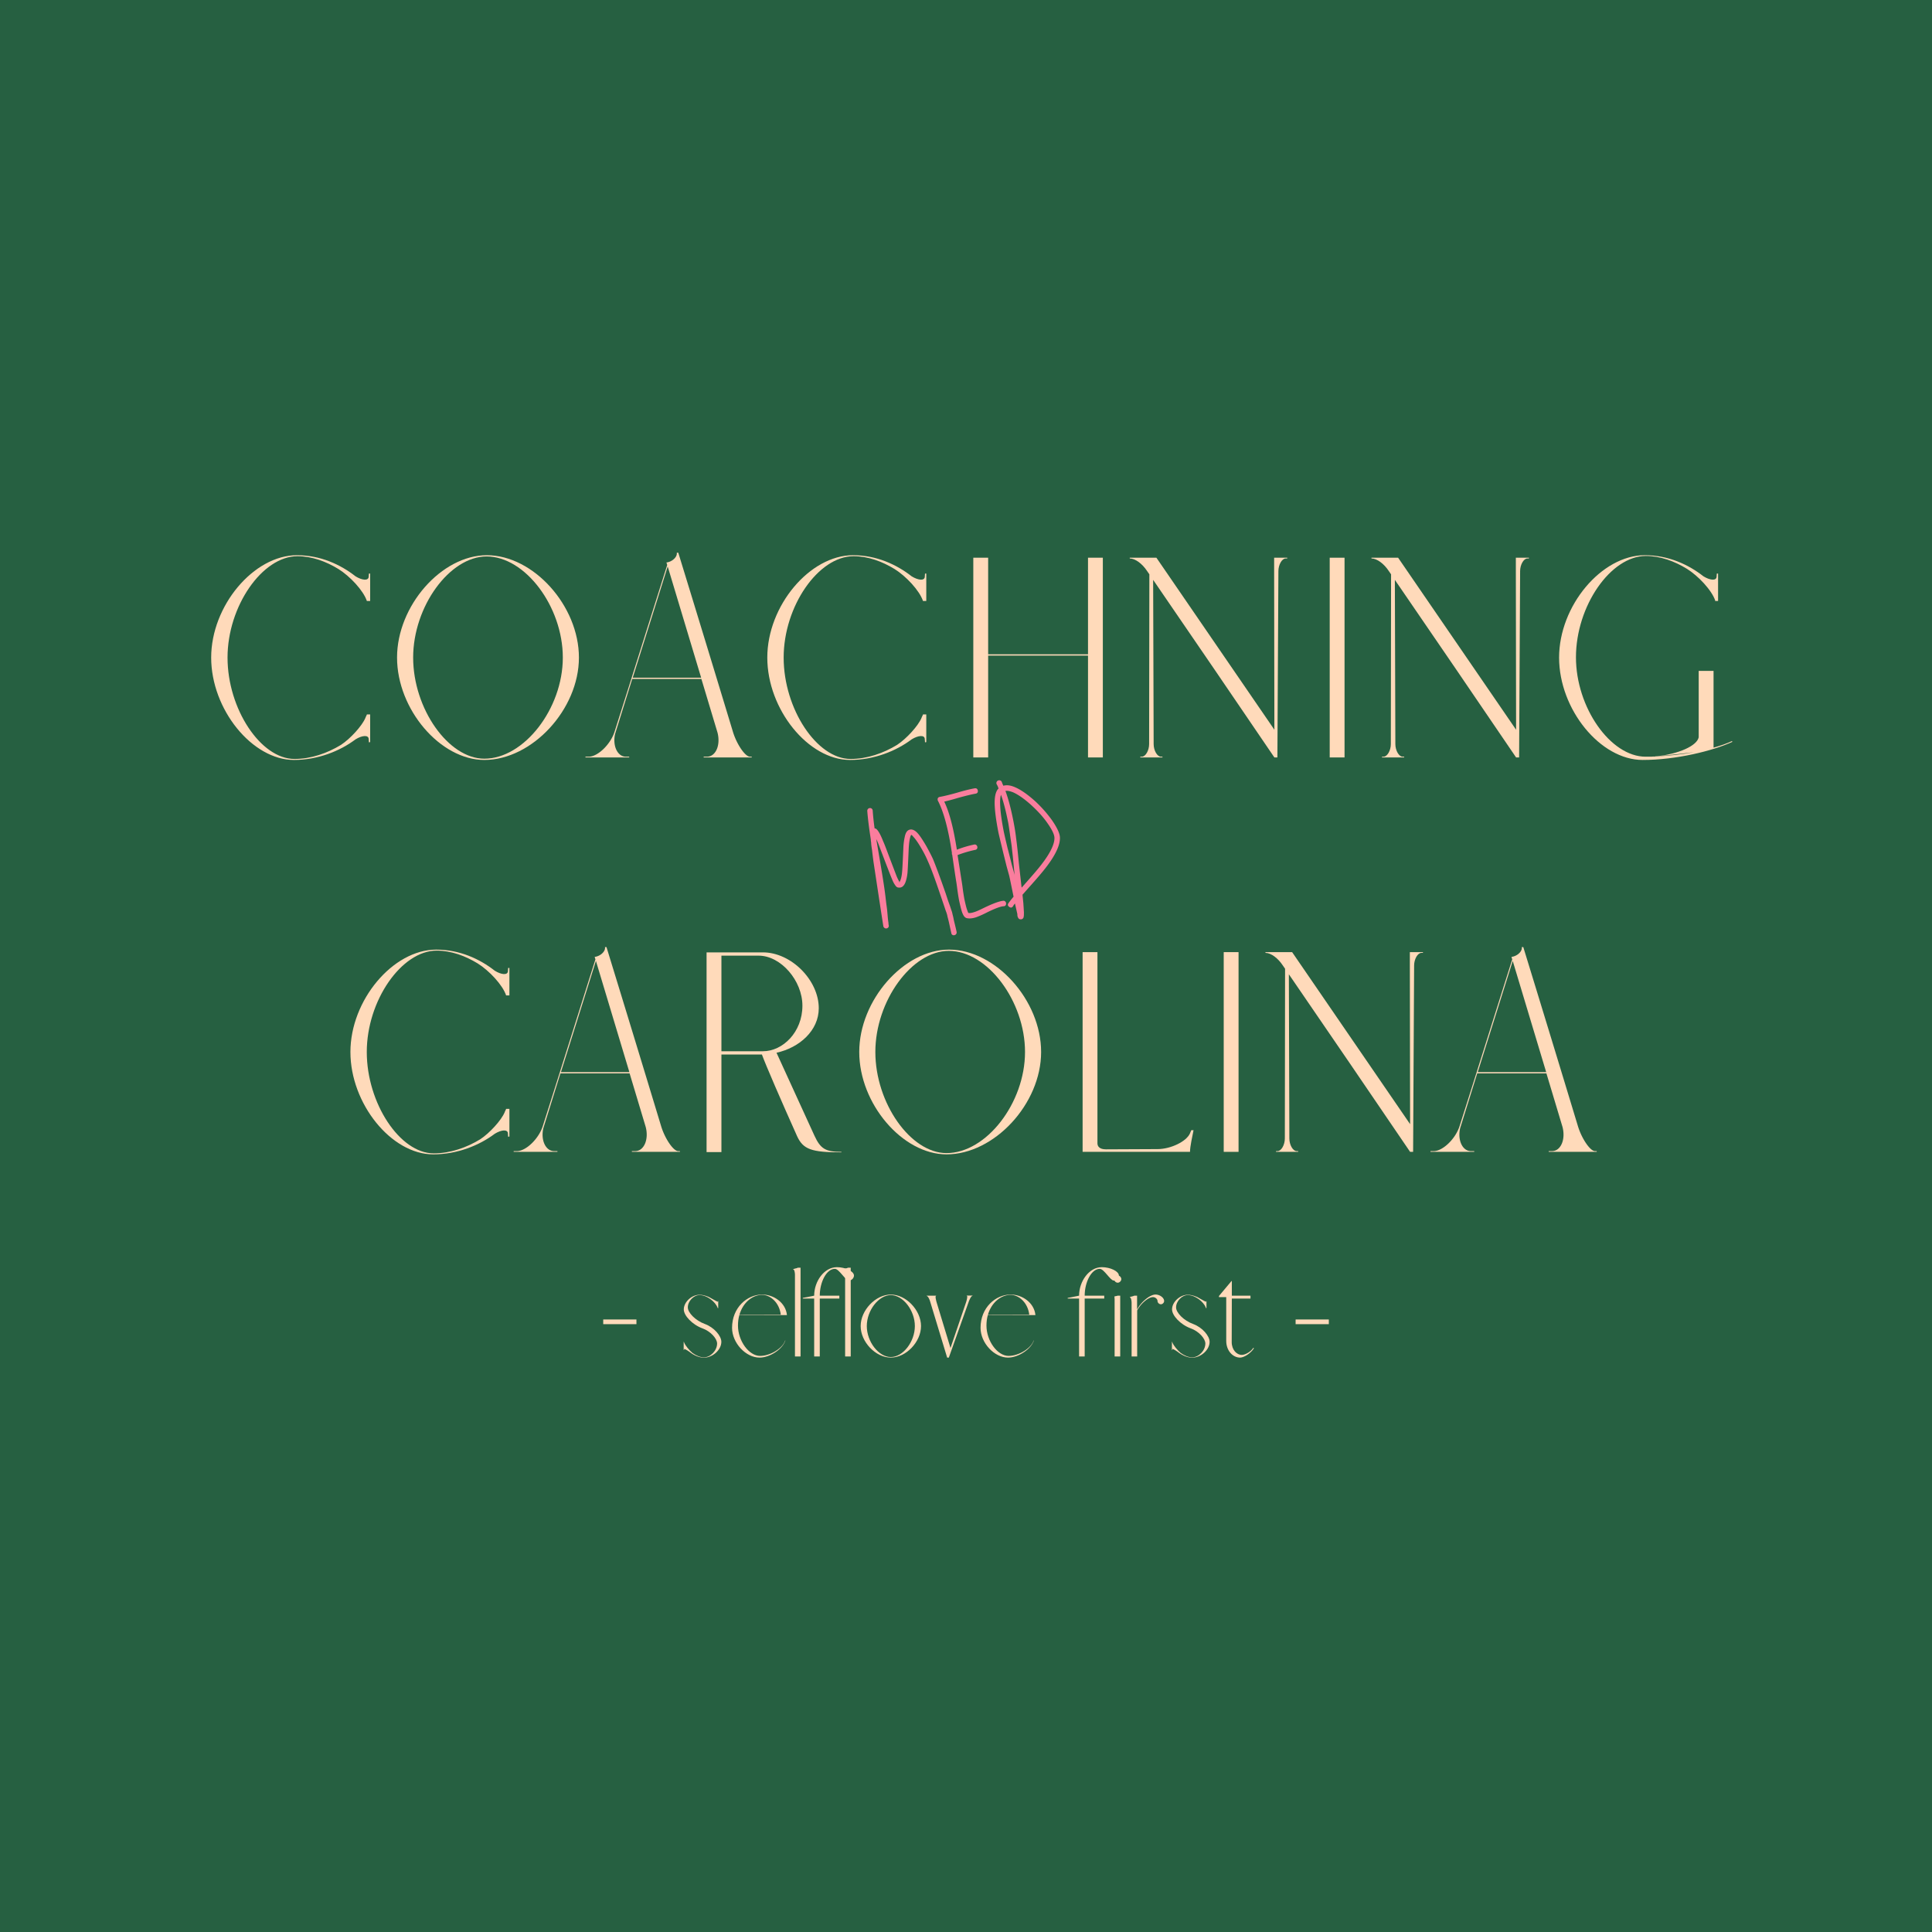 <?xml version="1.0" encoding="UTF-8"?>
<svg data-bbox="-37.5 -37.5 450 450" height="500" viewBox="0 0 375 375" width="500" xmlns="http://www.w3.org/2000/svg" data-type="color">
    <g>
        <path fill="#ffffff" d="M412.5-37.5v450h-450v-450h450z" data-color="1"/>
        <path fill="#266041" d="M412.5-37.5v450h-450v-450h450z" data-color="2"/>
        <path fill="#ffffff" d="M412.5-37.5v450h-450v-450h450z" data-color="1"/>
        <path fill="#266041" d="M412.5-37.5v450h-450v-450h450z" data-color="2"/>
        <path d="M98.876 220.597v-5.37h-.637c-.047.195-.242.488-.293.683-.633 1.512-2.879 4.004-4.734 5.223-2.637 1.613-5.813 2.734-9.031 2.734-6.543 0-12.989-9.715-12.989-19.676 0-9.96 6.739-19.676 13.57-19.676 2.833 0 5.567 1.024 7.962 2.489 2.195 1.367 4.832 4.152 5.515 6.203h.637v-5.324h-.246l-.047.683c-.098.735-1.27.637-2.54-.144-2.929-2.297-6.835-4.102-11.378-4.102-8.395 0-16.648 9.813-16.648 19.871 0 10.059 7.96 19.871 16.066 19.871 4.684 0 8.98-1.758 11.96-4.004 1.27-.78 2.49-.879 2.54-.097l.047.683Zm0 0" fill="#ffdaba" data-color="3"/>
        <path d="M99.703 223.574h8.492v-.145h-.633c-1.66 0-2.636-2.148-2.101-4.445l3.32-10.644h13.426l3.125 10.402c.637 2.441-.34 4.687-2.05 4.687h-.634v.145h9.324v-.145h-.34c-.93 0-2.59-2.44-3.32-4.882a9551.28 9551.28 0 0 0-10.593-34.715h-.293c.144.781-.832 1.758-2.004 1.902l.148.488c-3.418 10.793-6.789 21.582-10.207 32.325-.781 2.488-3.27 4.882-5.027 4.882h-.633Zm9.176-15.477 6.789-21.582 6.492 21.582Zm0 0" fill="#ffdaba" data-color="3"/>
        <path d="M163.317 223.574c-3.078 0-4.055-.586-5.227-3.125l-7.37-16.113c4.44-.973 8.202-4.293 8.202-8.64 0-5.47-5.37-10.84-10.84-10.84h-10.937v38.765h2.883v-18.942h7.86c.636 1.805 3.808 9.13 6.835 15.868 1.172 2.539 2.781 3.125 8.594 3.125Zm-23.29-19.527v-18.555h7.227c4.293 0 8.493 4.832 8.493 9.715 0 5.129-3.809 8.84-7.665 8.84Zm0 0" fill="#ffdaba" data-color="3"/>
        <path d="M166.78 204.191c0 10.059 8.398 19.871 16.941 19.871 9.277 0 18.36-9.812 18.36-19.87 0-10.06-8.837-19.872-17.872-19.872-8.785 0-17.43 9.813-17.43 19.871Zm3.125 0c0-9.91 7.082-19.629 14.257-19.629 7.47 0 14.793 9.719 14.793 19.63 0 9.91-7.52 19.624-15.234 19.624-6.98 0-13.816-9.715-13.816-19.625Zm0 0" fill="#ffdaba" data-color="3"/>
        <path d="M214.673 223.086c-1.27 0-1.66-.586-1.66-1.172v-37.106h-2.879v38.766h20.848c0-1.121.488-3.125.683-4.2h-.441l-.242.587c-.637 1.562-3.711 3.078-6.301 3.078Zm0 0" fill="#ffdaba" data-color="3"/>
        <path d="M240.402 223.574v-38.766h-2.879v38.766Zm0 0" fill="#ffdaba" data-color="3"/>
        <path d="M247.675 223.574h4.296v-.145h-.292c-.731 0-1.415-1.222-1.415-2.44l-.097-31.884c7.86 11.473 15.719 22.946 23.531 34.469h.586l.195-36.18c0-1.218.684-2.441 1.418-2.441h.293v-.145h-2.539v2.586l.047 30.809-.293-.438-22.605-32.957h-5.176v.145c1.074 0 2.441 1.027 3.37 2.441l.438.637-.046 32.957c0 1.219-.684 2.441-1.418 2.441h-.293Zm0 0" fill="#ffdaba" data-color="3"/>
        <path d="M277.654 223.574h8.492v-.145h-.633c-1.66 0-2.636-2.148-2.101-4.445l3.32-10.644h13.426l3.125 10.402c.637 2.441-.34 4.687-2.05 4.687h-.634v.145h9.324v-.145h-.34c-.93 0-2.59-2.44-3.32-4.882a9551.28 9551.28 0 0 0-10.593-34.715h-.293c.144.781-.832 1.758-2.004 1.902l.148.488c-3.418 10.793-6.789 21.582-10.207 32.325-.781 2.488-3.27 4.882-5.027 4.882h-.633Zm9.176-15.477 6.789-21.582 6.492 21.582Zm0 0" fill="#ffdaba" data-color="3"/>
        <path d="M71.849 144.042v-5.37h-.637c-.047.195-.242.488-.293.683-.633 1.512-2.879 4.004-4.734 5.223-2.637 1.613-5.813 2.734-9.031 2.734-6.543 0-12.989-9.715-12.989-19.676 0-9.96 6.739-19.676 13.57-19.676 2.833 0 5.567 1.024 7.962 2.489 2.195 1.367 4.832 4.152 5.515 6.203h.637v-5.324h-.246l-.047.683c-.098.735-1.27.637-2.54-.144-2.929-2.297-6.835-4.102-11.378-4.102-8.395 0-16.648 9.813-16.648 19.871 0 10.059 7.96 19.871 16.066 19.871 4.684 0 8.98-1.758 11.96-4.004 1.27-.78 2.49-.879 2.54-.097l.047.683Zm0 0" fill="#ffdaba" data-color="3"/>
        <path d="M77.068 127.636c0 10.059 8.398 19.871 16.941 19.871 9.277 0 18.36-9.812 18.36-19.87 0-10.06-8.837-19.872-17.872-19.872-8.785 0-17.43 9.813-17.43 19.871Zm3.125 0c0-9.91 7.082-19.629 14.257-19.629 7.47 0 14.793 9.719 14.793 19.63 0 9.91-7.52 19.624-15.234 19.624-6.98 0-13.816-9.715-13.816-19.625Zm0 0" fill="#ffdaba" data-color="3"/>
        <path d="M113.637 147.019h8.492v-.145h-.633c-1.66 0-2.636-2.148-2.101-4.445l3.32-10.644h13.426l3.125 10.402c.637 2.441-.34 4.687-2.05 4.687h-.634v.145h9.324v-.145h-.34c-.93 0-2.59-2.44-3.32-4.882a9551.28 9551.28 0 0 0-10.593-34.715h-.293c.144.781-.832 1.758-2.004 1.902l.148.488c-3.418 10.793-6.789 21.582-10.207 32.325-.781 2.488-3.27 4.882-5.027 4.882h-.633Zm9.176-15.477 6.789-21.582 6.492 21.582Zm0 0" fill="#ffdaba" data-color="3"/>
        <path d="M179.79 144.042v-5.37h-.636c-.047.195-.242.488-.293.683-.633 1.512-2.879 4.004-4.734 5.223-2.637 1.613-5.813 2.734-9.031 2.734-6.543 0-12.989-9.715-12.989-19.676 0-9.96 6.739-19.676 13.57-19.676 2.833 0 5.567 1.024 7.962 2.489 2.195 1.367 4.832 4.152 5.515 6.203h.637v-5.324h-.246l-.047.683c-.098.735-1.27.637-2.54-.144-2.929-2.297-6.835-4.102-11.378-4.102-8.395 0-16.648 9.813-16.648 19.871 0 10.059 7.96 19.871 16.066 19.871 4.684 0 8.98-1.758 11.96-4.004 1.27-.78 2.49-.879 2.54-.097l.047.683Zm0 0" fill="#ffdaba" data-color="3"/>
        <path d="M214.06 147.019v-38.766h-2.879v18.75H191.8v-18.75h-2.883v38.766h2.883v-19.773h19.382v19.773Zm0 0" fill="#ffdaba" data-color="3"/>
        <path d="M221.333 147.019h4.296v-.145h-.292c-.731 0-1.415-1.222-1.415-2.44l-.097-31.884c7.86 11.473 15.719 22.946 23.531 34.469h.586l.195-36.18c0-1.218.684-2.441 1.418-2.441h.293v-.145h-2.539v2.586l.047 30.809-.293-.438-22.605-32.957h-5.176v.145c1.074 0 2.441 1.027 3.37 2.441l.438.637-.046 32.957c0 1.219-.684 2.441-1.418 2.441h-.293Zm0 0" fill="#ffdaba" data-color="3"/>
        <path d="M260.975 147.019v-38.766h-2.879v38.766Zm0 0" fill="#ffdaba" data-color="3"/>
        <path d="M268.249 147.019h4.296v-.145h-.293c-.73 0-1.414-1.222-1.414-2.44l-.097-31.884c7.86 11.473 15.719 22.946 23.531 34.469h.586l.195-36.18c0-1.218.684-2.441 1.418-2.441h.293v-.145h-2.539v2.586l.047 30.809-.293-.438-22.605-32.957h-5.176v.145c1.074 0 2.441 1.027 3.37 2.441l.438.637-.046 32.957c0 1.219-.684 2.441-1.418 2.441h-.293Zm0 0" fill="#ffdaba" data-color="3"/>
        <path d="M336.162 143.847c-.926.438-2.149.879-3.563 1.27v-14.895h-2.883v12.891c-.34 1.66-3.906 3.222-8.054 3.664 2.44-.195 5.613-.586 7.175-.781-2.39.437-5.027.73-7.715.828-.535.05-1.12.097-1.66.097.39 0 .88-.047 1.465-.047h-1.512c-6.836 0-13.523-9.57-13.523-19.289 0-9.957 6.738-19.671 13.57-19.671 2.832 0 5.567 1.023 7.961 2.488 2.196 1.367 4.832 4.148 5.516 6.199l-.098.05h.637v-5.323h-.246l-.047.683c-.098.735-1.27.637-2.54-.144-2.929-2.297-6.835-4.102-11.378-4.102-8.395 0-16.648 9.813-16.648 19.871 0 10.059 8.007 19.871 16.21 19.871 6.493 0 13.622-1.758 17.43-3.515Zm-14.454 2.93c-.293.047-.535.047-.78.097.05-.05.148-.05.194-.05.196 0 .391 0 .586-.047Zm0 0" fill="#ffdaba" data-color="3"/>
        <path d="M171.767 167.134c.625 1.613 1.043 2.726 1.3 3.332.2.5.384.89.54 1.132l.254.375c.144.168.32.29.512.297.59.09 1.03-.218 1.332-.918.19-.453.347-1.093.437-1.91.05-.582.09-1.469.148-2.703l.094-2.117c.051-.813.13-1.477.242-1.918.063-.317.141-.52.235-.652.117.02.254.148.402.351.418.426.973 1.211 1.629 2.36.488.832.895 1.644 1.223 2.43.543 1.167 1.336 3.323 2.422 6.538l.543 1.59c.39 1.156.402 1.23.609 1.77.082.254.156.468.187.656.059.332.204.726.418 1.762l.356 1.62c.117.669 1.148.454 1.027-.253-.207-.996-.523-2.164-.582-2.5a5.713 5.713 0 0 0-.156-.7c-.149-.624-.086-.48-.305-1.093l-.238-.723-.367-1.008-.477-1.449c-1.137-3.281-1.972-5.469-2.437-6.613-.371-.817-.82-1.656-1.32-2.567-.708-1.214-1.274-2.074-1.743-2.566-.601-.621-1.168-.793-1.664-.555-.387.18-.652.649-.789 1.399-.11.476-.219 1.183-.258 2.07l-.094 2.117c-.062 1.196-.101 2.082-.16 2.63-.062.737-.203 1.257-.34 1.585l-.14.293.058.106c-.042-.032-.05-.07-.058-.106-.031.043-.067.05-.106.055.032-.043.028-.078.063-.086-.004-.035-.012-.074-.055-.106-.113-.21-.281-.523-.476-.988l-1.258-3.3c-.625-1.653-1.059-2.84-1.367-3.512-.477-1.22-.914-1.985-1.23-2.274a.582.582 0 0 0-.419-.195 49.946 49.946 0 0 1-.37-3.492c-.114-.668-1.056-.582-1.052.105.118 1.582.364 3.453.692 5.574-.008.196.027.38.058.567.008.496.168 1.422.176 1.46.16 1.387.277 2.286.332 2.618 1.125 7.414 1.738 11.437 1.856 12.11l.004.034.02.114.1.132.137.13c.168.085.32.097.465.035.18-.067.309-.204.32-.36-.007-.039-.007-.039.024-.082l-.012-.074-.008-.035-.004-.04-.035-.183a3.733 3.733 0 0 0-.05-.527c-.059-.336-.157-1.578-.204-2.067-.03-.418-.128-.972-.218-1.722s-.137-1.239-.168-1.422c-.176-1.461-.61-4.219-1.301-8.227l-.441-2.562c.167.312.296.597.363.777Zm2.84 4.062c-.004-.039-.004-.039-.043-.031Zm0 0" fill="#fa7d9d" data-color="4"/>
        <path d="M182.433 154.672c-.336.055-.489.274-.43.61.012.074.023.148.066.18 1.09 2.105 2.012 5.464 2.7 10.124-.024.082-.012.156.007.266l.043.031c.43 2.945.692 4.7.79 5.254.007.039.081.484.19 1.344.11.863.231 1.566.34 2.199.192.883.352 1.582.52 2.129.094.328.219.61.332.82.168.317.395.508.637.578.477.11 1.082.082 1.809-.156.43-.152 1.074-.414 1.882-.82 1.727-.871 2.875-1.297 3.48-1.328.688 0 .622-1.063-.026-1.063-.793.059-2.086.547-3.922 1.438-.809.406-1.414.664-1.743.757-.468.157-.878.227-1.16.16-.004-.035-.011-.074-.054-.101l-.22-.613c-.155-.473-.316-1.172-.5-2.02-.1-.594-.222-1.297-.331-2.16a33.165 33.165 0 0 0-.195-1.34c-.094-.558-.34-2.199-.782-4.992a22.77 22.77 0 0 1 3.422-1.008c.703-.12.453-1.148-.18-1.039a20.87 20.87 0 0 0-3.382 1.004c-.637-4.137-1.438-7.246-2.446-9.332.625-.145 1.54-.379 2.739-.738 1.5-.41 2.601-.676 3.343-.805.332-.055.489-.273.43-.61-.059-.331-.273-.484-.61-.429-.78.137-1.956.414-3.445.86-1.46.406-2.562.671-3.304.8Zm0 0" fill="#fa7d9d" data-color="4"/>
        <path d="m198.271 172.096-.5-4.465c-.199-2.067-.379-3.758-.55-4.989-.137-1.238-.391-2.722-.766-4.457-.375-1.73-.797-3.304-1.3-4.668.41-.07.886.04 1.5.278 1.038.469 2.21 1.3 3.526 2.488 1.227 1.129 2.301 2.281 3.168 3.547.864 1.226 1.29 2.148 1.317 2.754.05 1.406-1.07 3.55-3.453 6.367-.477.582-1.469 1.707-2.906 3.332Zm-4.554-18.946c-.512.586-.735 1.735-.633 3.438.074 1.324.316 2.965.707 5 .469 2.062 1.074 4.48 1.582 6.535l.504 1.824c.12.477.394 1.844.855 4.098-.41.488-.722.886-.968 1.234-.22.305-.18.527.125.746.304.215.527.176.742-.129.086-.168.21-.343.37-.523l.462 2.023c.008.04.004.23.027.38.031.183.09.288.137.359.07.18.246.3.437.304.192.008.34-.02.47-.156a.558.558 0 0 0 .167-.371l.035-.238.008-.614-.11-1.738-.167-1.652.511-.586c1.57-1.762 2.563-2.887 3.036-3.465 2.542-3 3.78-5.356 3.718-7.063-.023-.8-.562-1.93-1.527-3.332a24.306 24.306 0 0 0-3.324-3.75c-1.399-1.25-2.66-2.14-3.778-2.636-.914-.418-1.695-.512-2.351-.325a6.786 6.786 0 0 1-.324-.785c-.325-.554-1.223-.21-.989.477.157.242.282.527.375.851Zm3.187 16.543-.5-1.789a129.27 129.27 0 0 0-.828-3.258c-.27-1.14-.535-2.242-.754-3.273-.375-1.961-.613-3.567-.676-4.817-.058-1.023-.03-1.753.145-2.28.578 1.581 1.039 3.605 1.312 4.976.16.695.282 1.633.446 2.789.16 1.156.304 2.012.351 2.5.047.492.176 1.46.301 2.855l.246 2.559Zm0 0" fill="#fa7d9d" data-color="4"/>
        <path d="M117.086 257.02h6.446v-.91h-6.446Zm0 0" fill="#ffdaba" data-color="3"/>
        <path d="M132.7 260.427v1.605h.087v-.176c.023-.086.5.153 1.02.524.827.672 1.91 1.148 2.8 1.148 1.715 0 3.406-1.52 3.406-3.082 0-1.148-1.41-2.797-3.168-3.449-1.867-.672-3.34-2.21-3.34-3.23 0-1.215 1.13-2.387 2.278-2.387 1.496 0 3.078 1.344 3.492 2.406.023.024.023.11.043.133h.086v-1.367h-.063c0 .043-.023.086-.023.129 0 .023-.52-.258-1.106-.586-.066-.043-.824-.477-.847-.434-.52-.215-1.082-.348-1.582-.348-1.54 0-3.059 1.41-3.059 2.844 0 1.192 1.625 2.95 3.645 3.688 1.562.562 2.82 1.972 2.82 2.93 0 1.367-1.281 2.687-2.582 2.687-.672 0-1.496-.344-2.215-.867-.629-.52-1.363-1.41-1.605-2.016-.02-.023-.02-.11-.043-.133Zm0 0" fill="#ffdaba" data-color="3"/>
        <path d="M143.503 255.263h9.242c-.238-2.43-2.582-3.993-4.797-3.993-2.95 0-5.855 2.54-5.855 6.465 0 2.907 2.644 5.774 5.336 5.774 2.019 0 4.492-1.653 5.011-3.32h-.043c-.476 1.519-2.886 2.992-4.86 2.992-2.167 0-4.296-2.907-4.296-5.88 0-.738.086-1.41.262-2.038Zm8.047-.086-8.028.02c.696-2.407 2.54-3.86 4.407-3.86 1.605 0 3.34 1.496 3.62 3.84Zm0 0" fill="#ffdaba" data-color="3"/>
        <path d="M154.3 246.216v.023c-.129.043-.238.063-.324.086v.11h.066c.13.043.258.543.258 1.039v15.816h1.086v-17.227h-.543a1.305 1.305 0 0 1-.543.153Zm0 0" fill="#ffdaba" data-color="3"/>
        <path d="M159.117 263.29v-11.238h3.797v-.563h-3.797c0-2.625 1.301-5.207 2.93-5.207.824 0 2.04 2.278 2.73 2.278.5 0 .977-.477.977-.977 0-.824-1.648-1.625-3.316-1.625-2.453 0-4.407 2.73-4.407 5.531l-2.21.434v.129h2.21v11.238Zm0 0" fill="#ffdaba" data-color="3"/>
        <path d="M164.038 246.216v.023c-.129.043-.238.063-.324.086v.11h.066c.13.043.258.543.258 1.039v15.816h1.086v-17.227h-.543a1.305 1.305 0 0 1-.543.153Zm0 0" fill="#ffdaba" data-color="3"/>
        <path d="M167.054 257.388c0 3.082 2.906 6.12 5.855 6.12 2.953 0 5.86-3.038 5.86-6.12 0-3.078-2.907-6.118-5.86-6.118-2.95 0-5.855 3.04-5.855 6.118Zm1.191 0c0-3.035 2.3-6.008 4.664-6.008 2.367 0 4.664 2.973 4.664 6.008 0 3.039-2.297 6.011-4.664 6.011-2.363 0-4.664-2.972-4.664-6.011Zm0 0" fill="#ffdaba" data-color="3"/>
        <path d="M181.67 251.49h-1.801v.062c.195 0 .414.347.61.87l3.363 11.087h.324l3.926-11.024c.238-.562.457-.953.671-.953v-.066h-1.125v.066h.043c.13 0 .043.586-.152 1.192l-3.039 8.918-2.71-8.918s-.349-1.192-.087-1.192h.043Zm0 0" fill="#ffdaba" data-color="3"/>
        <path d="M191.734 255.263h9.242c-.238-2.43-2.582-3.993-4.797-3.993-2.95 0-5.855 2.54-5.855 6.465 0 2.907 2.644 5.774 5.335 5.774 2.02 0 4.493-1.653 5.012-3.32h-.043c-.476 1.519-2.886 2.992-4.86 2.992-2.167 0-4.296-2.907-4.296-5.88 0-.738.086-1.41.262-2.038Zm8.047-.086-8.028.02c.696-2.407 2.54-3.86 4.407-3.86 1.605 0 3.34 1.496 3.62 3.84Zm0 0" fill="#ffdaba" data-color="3"/>
        <path d="M210.536 263.29v-11.238h3.797v-.563h-3.797c0-2.625 1.301-5.207 2.93-5.207.824 0 2.04 2.278 2.73 2.278.5 0 .977-.477.977-.977 0-.824-1.648-1.625-3.316-1.625-2.453 0-4.407 2.73-4.407 5.531l-2.21.434v.129h2.21v11.238Zm0 0" fill="#ffdaba" data-color="3"/>
        <path d="M216.952 248.974c.348 0 .696-.348.696-.696 0-.37-.348-.715-.696-.715-.367 0-.715.344-.715.715 0 .348.348.696.715.696Zm-.605 3.078v11.238h1.086v-11.8h-.543l-.086.042c-.153.02-.305.086-.48.086v.39Zm0 0" fill="#ffdaba" data-color="3"/>
        <path d="M219.644 251.642v.02a3.586 3.586 0 0 1-.325.085v.11h.063c.129.042.262.542.262 1.042v10.391h1.082v-8.938c.695-1.324 2.172-2.582 3.062-2.582.453 0 .887.368.887.758 0 .328.328.63.652.63s.63-.302.63-.63c0-.629-.825-1.258-1.673-1.258-1.062 0-2.797 1.41-3.578 2.907v-2.688h-.543c-.129.063-.348.153-.543.153Zm0 0" fill="#ffdaba" data-color="3"/>
        <path d="M227.47 260.427v1.605h.087v-.176c.023-.086.5.153 1.02.524.827.672 1.91 1.148 2.8 1.148 1.715 0 3.406-1.52 3.406-3.082 0-1.148-1.41-2.797-3.168-3.449-1.867-.672-3.34-2.21-3.34-3.23 0-1.215 1.13-2.387 2.278-2.387 1.496 0 3.078 1.344 3.492 2.406.023.024.023.11.043.133h.086v-1.367h-.063c0 .043-.023.086-.023.129 0 .023-.52-.258-1.106-.586-.066-.043-.824-.477-.847-.434-.52-.215-1.082-.348-1.582-.348-1.54 0-3.059 1.41-3.059 2.844 0 1.192 1.625 2.95 3.645 3.688 1.562.562 2.82 1.972 2.82 2.93 0 1.367-1.281 2.687-2.582 2.687-.672 0-1.496-.344-2.215-.867-.629-.52-1.363-1.41-1.605-2.016-.02-.023-.02-.11-.043-.133Zm0 0" fill="#ffdaba" data-color="3"/>
        <path d="M242.718 251.49h-3.621v-2.845h-.066l-2.43 2.907v.218h1.41v8.48c0 1.978 1.324 3.259 2.691 3.259.801 0 2.149-.914 2.692-1.824l-.133-.067c-.41.695-1.516 1.367-2.234 1.367-.977 0-1.953-.976-1.953-2.492l.023-8.441h3.621Zm0 0" fill="#ffdaba" data-color="3"/>
        <path d="M251.478 257.02h6.446v-.91h-6.446Zm0 0" fill="#ffdaba" data-color="3"/>
    </g>
</svg>
